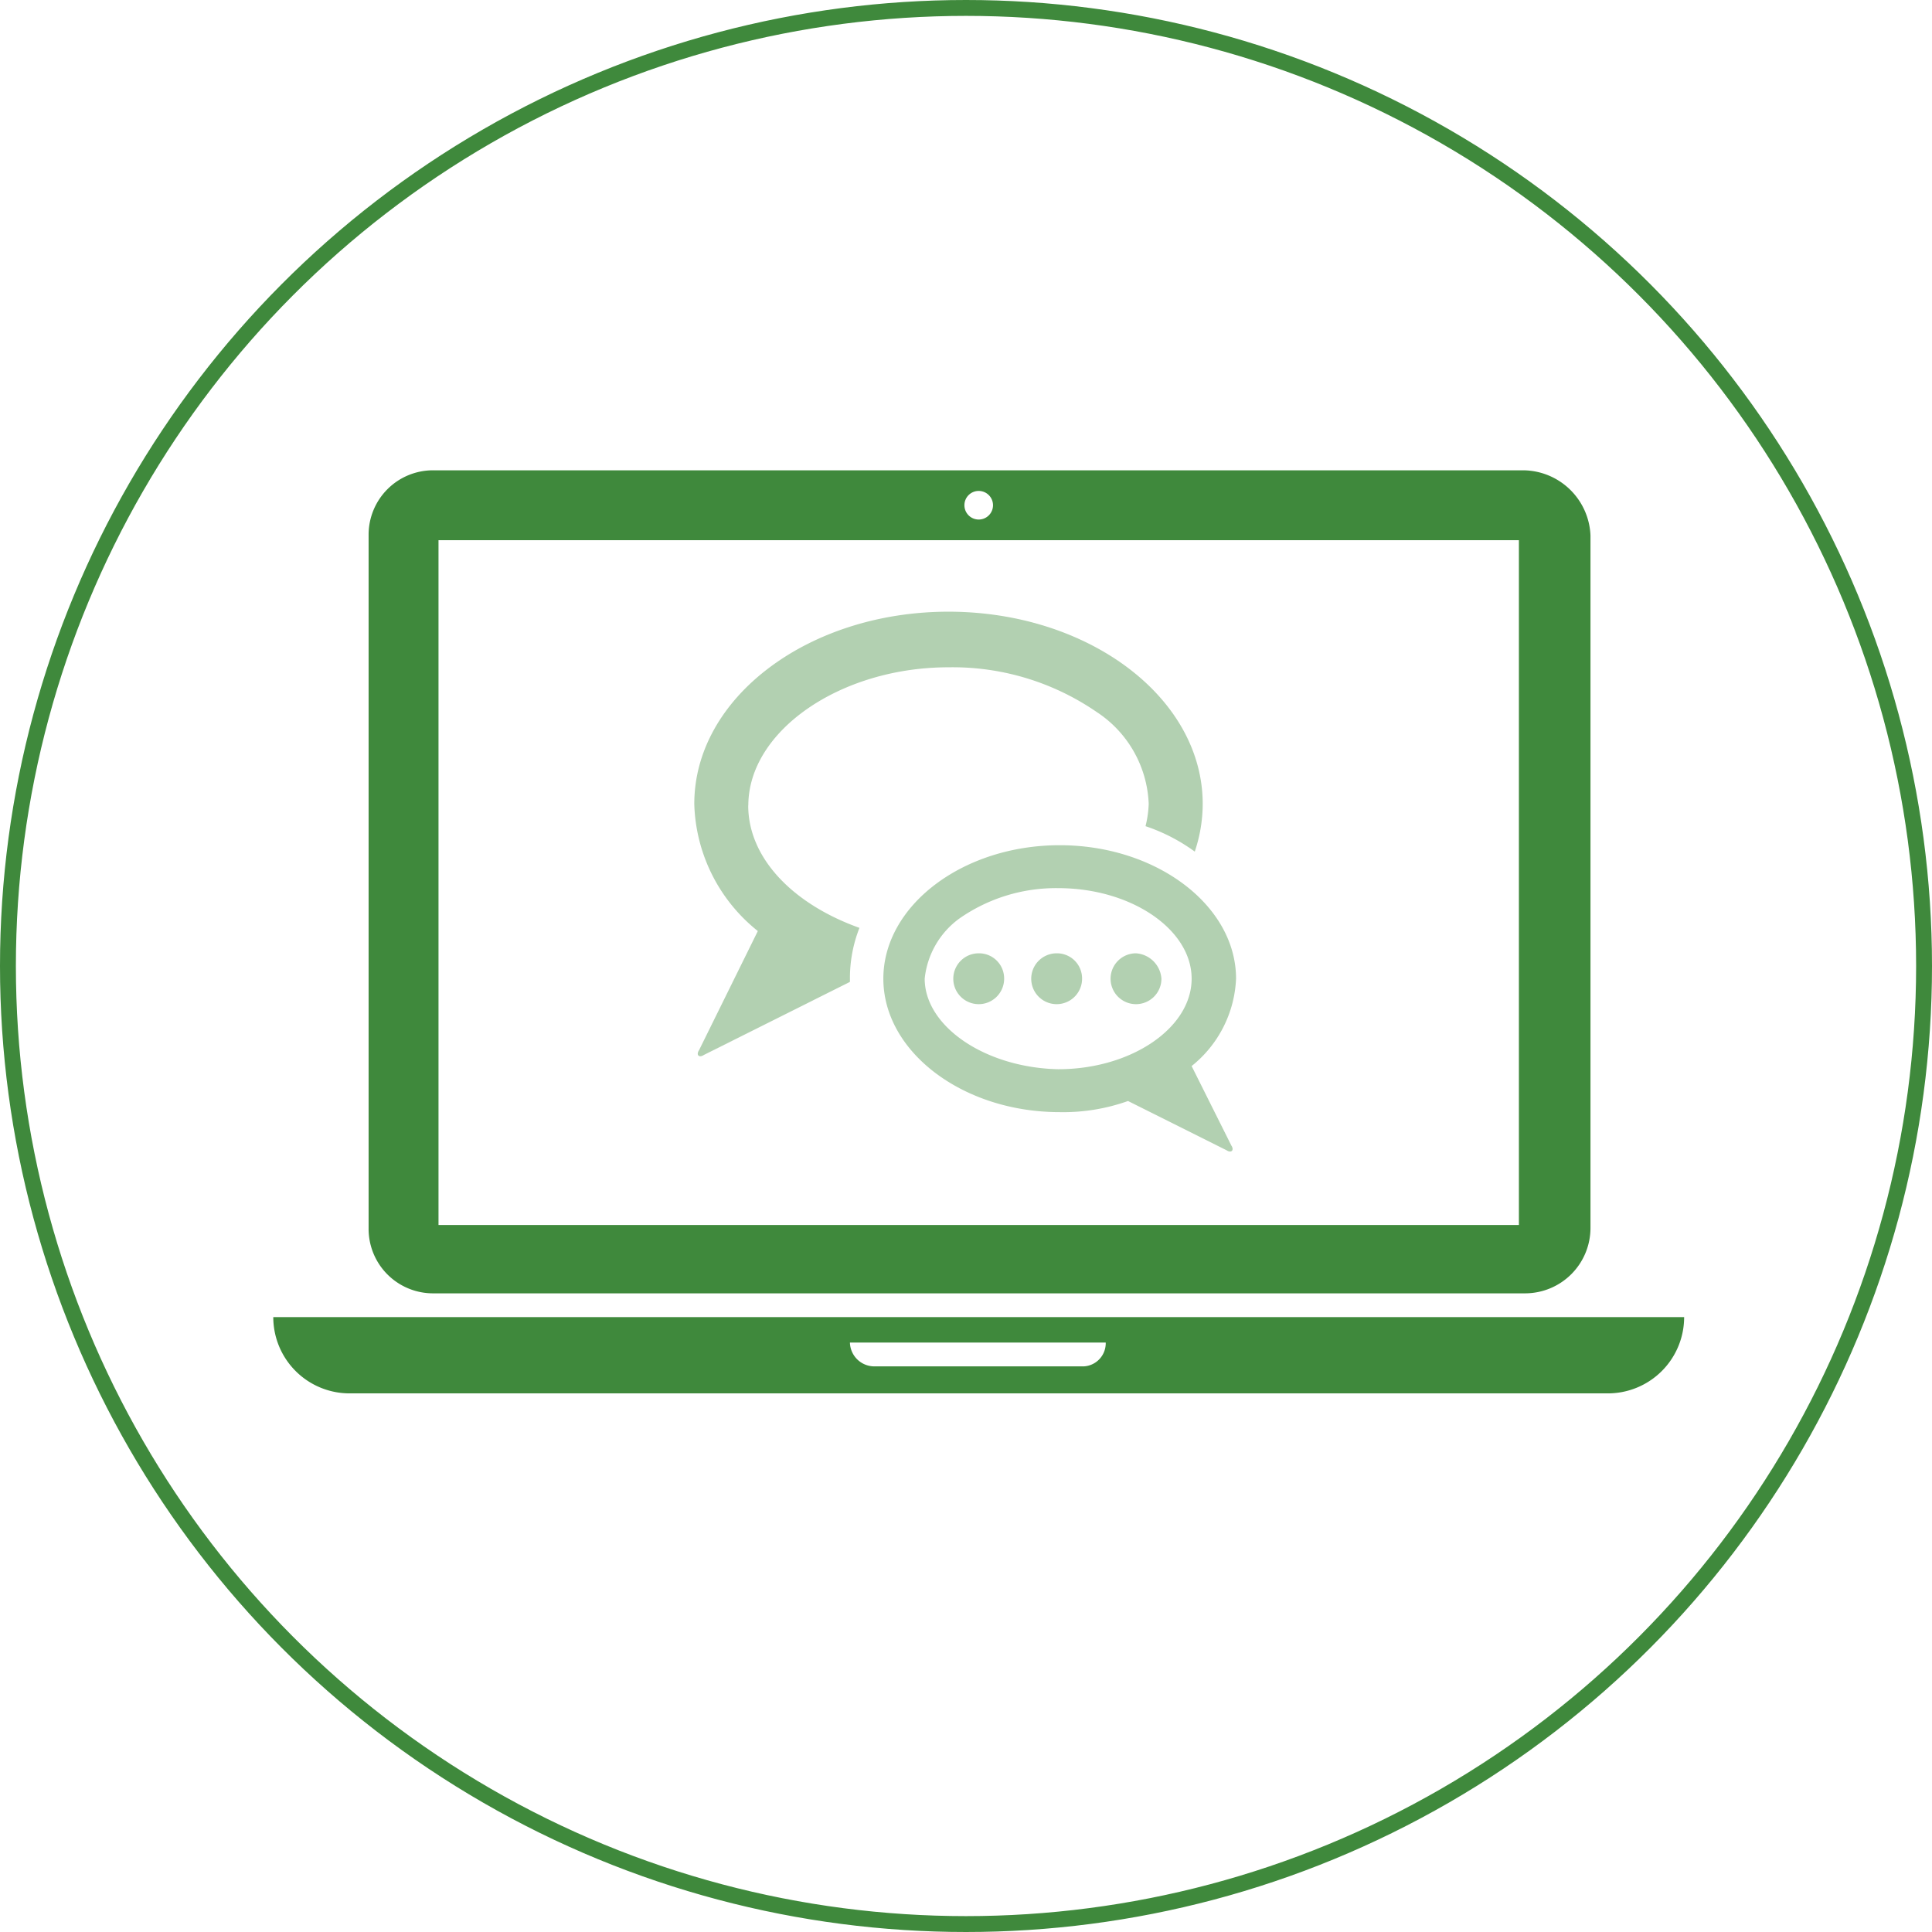 <svg xmlns="http://www.w3.org/2000/svg" xmlns:xlink="http://www.w3.org/1999/xlink" width="100" height="100" viewBox="0 0 100 100"><defs><clipPath id="a"><circle cx="50" cy="50" r="50" transform="translate(269 1335)" fill="#fff" stroke="#707070" stroke-width="1"/></clipPath></defs><g transform="translate(-269 -1335)" clip-path="url(#a)"><g transform="translate(262.092 1329.243)"><path d="M62.993 76.48H52.138A1.265 1.265.0 0150.9 75.247h13.24a1.2 1.2.0 01-1.151 1.234m-41.936-2.55A3.948 3.948.0 0025 77.878H90.132a3.948 3.948.0 003.947-3.947z" fill="#3f893c"/><path d="M85.526 69.161H29.605V33.717H85.526zM57.566 31.168a.74.74.0 11-.74.74.737.737.0 01.74-.74M85.773 30.1H29.359a3.335 3.335.0 00-3.372 3.372V69.326A3.335 3.335.0 0029.359 72.7h56.5a3.387 3.387.0 003.372-3.372V33.47A3.515 3.515.0 0085.773 30.1" fill="#3f893c"/><circle cx="49.589" cy="49.589" r="49.589" transform="translate(7.319 6.168)" fill="none" stroke="#3f893c" stroke-width=".822"/><g opacity=".4"><path d="M45.641 47.451c0-3.865 4.77-7.155 10.362-7.155a13.149 13.149.0 017.648 2.3 5.959 5.959.0 012.714 4.77A5.553 5.553.0 0166.2 48.52a9.365 9.365.0 012.549 1.316 7.752 7.752.0 00.411-2.467c0-5.51-5.921-9.951-13.158-9.951s-13.158 4.441-13.158 9.951a8.713 8.713.0 003.289 6.579l-3.043 6.168c-.164.247.0.411.247.247L50.9 56.579h0v-.164a7.123 7.123.0 01.493-2.632c-3.454-1.234-5.757-3.618-5.757-6.332" fill="#3f893c"/><path d="M54.77 56.414a4.408 4.408.0 011.809-3.125 8.721 8.721.0 015.1-1.562c3.783.0 6.908 2.138 6.908 4.687S65.461 61.1 61.678 61.1c-3.783-.082-6.908-2.22-6.908-4.687m13.816 4.523a6.114 6.114.0 002.3-4.523c0-3.783-4.112-6.908-9.128-6.908s-9.128 3.125-9.128 6.908 4.112 6.908 9.128 6.908a9.975 9.975.0 003.536-.576l5.1 2.549c.247.164.411.0.247-.247z" fill="#3f893c"/><path d="M61.6 55.1a1.316 1.316.0 101.316 1.316A1.3 1.3.0 0061.6 55.1" fill="#3f893c"/><path d="M57.566 55.1a1.316 1.316.0 101.316 1.316A1.3 1.3.0 0057.566 55.1" fill="#3f893c"/><path d="M65.707 55.1a1.316 1.316.0 101.316 1.316A1.413 1.413.0 0065.707 55.1" fill="#3f893c"/></g></g></g></svg>